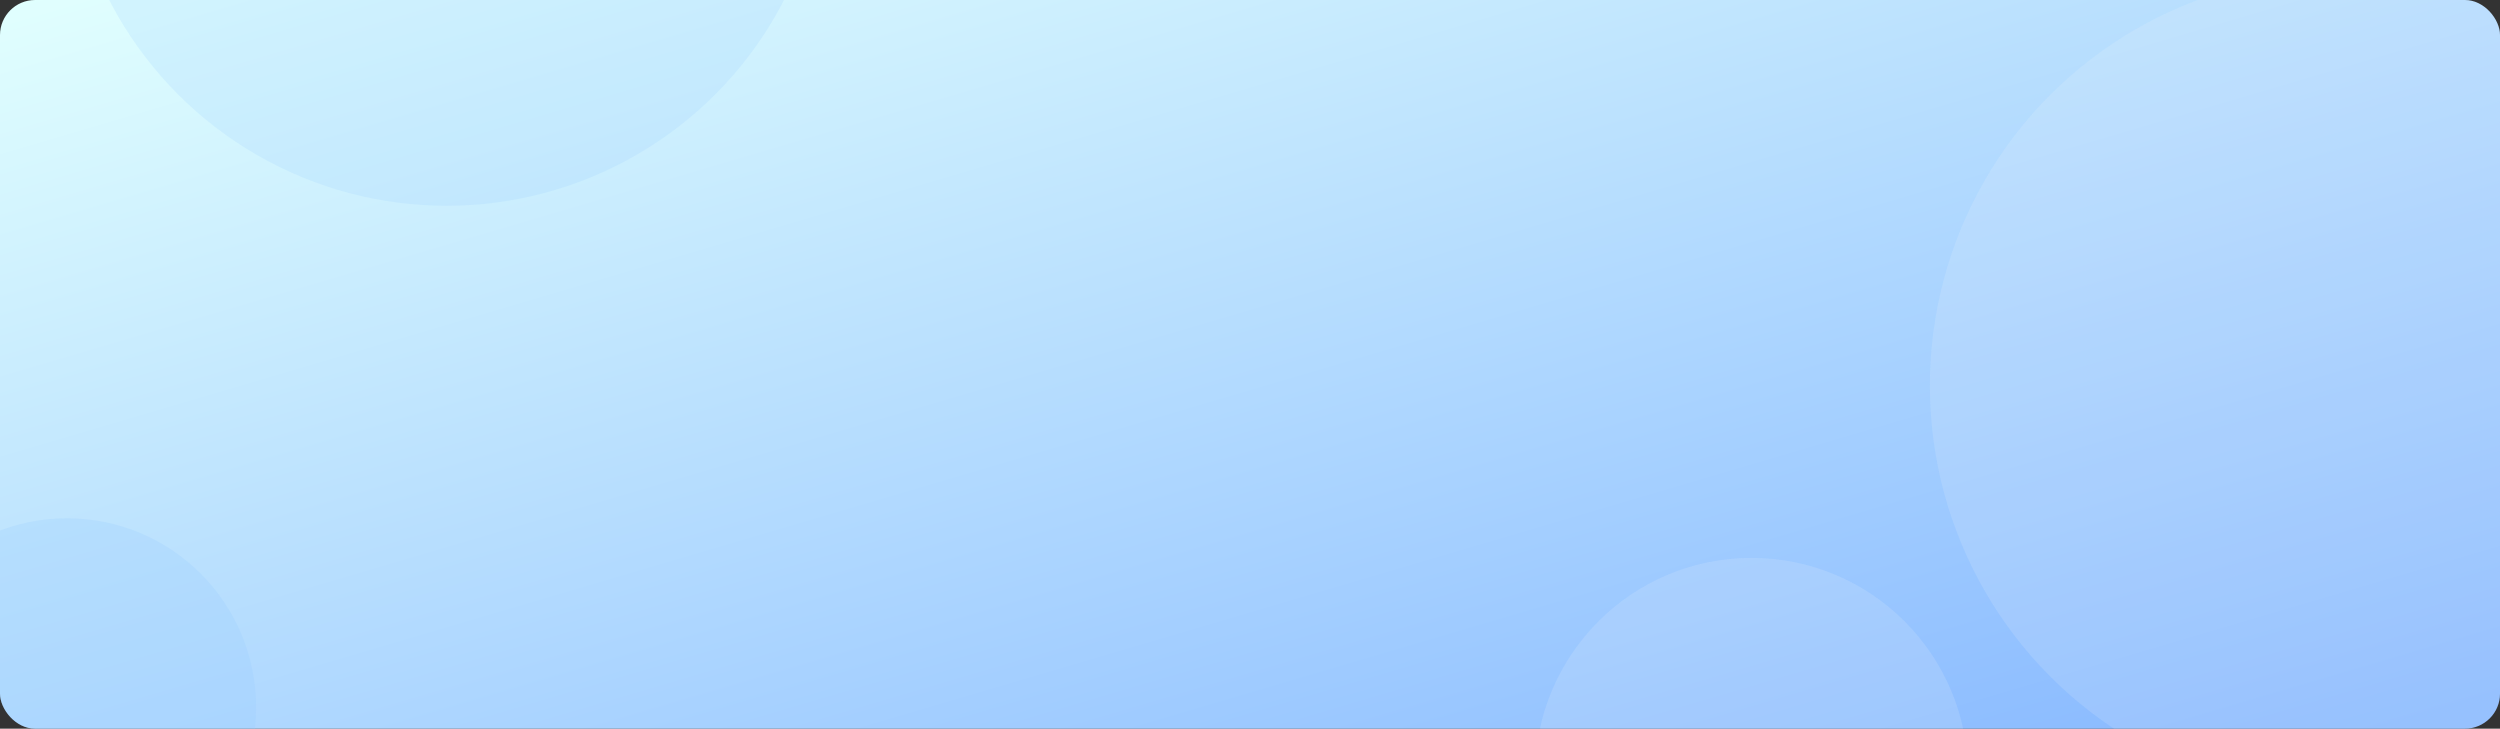 <svg viewBox="0 0 1640 478" height="478" width="1640" xmlns:xlink="http://www.w3.org/1999/xlink" xmlns="http://www.w3.org/2000/svg">
  <rect x="0" y="0" width="1640" height="478" fill="#333333" stroke="none"/>
  <defs>
    <style>
      .cls-1 {
        fill: url(#linear-gradient);
      }

      .cls-2 {
        clip-path: url(#clip-path);
      }

      .cls-3 {
        fill: #f4f4f4;
        opacity: 0.14;
      }

      .cls-4, .cls-5 {
        fill: #9bcdff;
      }

      .cls-4 {
        opacity: 0.25;
      }

      .cls-5 {
        opacity: 0.2;
      }
    </style>
    <linearGradient gradientUnits="objectBoundingBox" x2="0.008" y1="0.962" x1="0.991" id="linear-gradient">
      <stop stop-color="#87b8ff" offset="0"></stop>
      <stop stop-color="#e1fffe" offset="1"></stop>
    </linearGradient>
    <clipPath id="clip-path">
      <rect transform="translate(-9157 -8721)" rx="23" height="478" width="1640" class="cls-1" data-name="Rectangle 2748" id="Rectangle_2748"></rect>
    </clipPath>
  </defs>
  <g transform="translate(9157 8721)" data-name="Group 39067" id="Group_39067">
    <g class="cls-2" data-name="Mask Group 35187" id="Mask_Group_35187">
      <rect transform="translate(-9157 -8721)" rx="23" height="478" width="1640" class="cls-1" data-name="Rectangle 2533" id="Rectangle_2533"></rect>
      <circle transform="translate(-7865.999 -8071) rotate(180)" r="142" cy="142" cx="142" class="cls-3" data-name="Ellipse 290" id="Ellipse_290"></circle>
      <circle transform="translate(-8988.999 -8133) rotate(180)" r="124" cy="124" cx="124" class="cls-4" data-name="Ellipse 329" id="Ellipse_329"></circle>
      <circle transform="translate(-7350.999 -8198) rotate(180)" r="270" cy="270" cx="270" class="cls-3" data-name="Ellipse 327" id="Ellipse_327"></circle>
      <circle transform="translate(-8614.999 -8586) rotate(180)" r="249" cy="249" cx="249" class="cls-5" data-name="Ellipse 328" id="Ellipse_328"></circle>
    </g>
  </g>
</svg>
